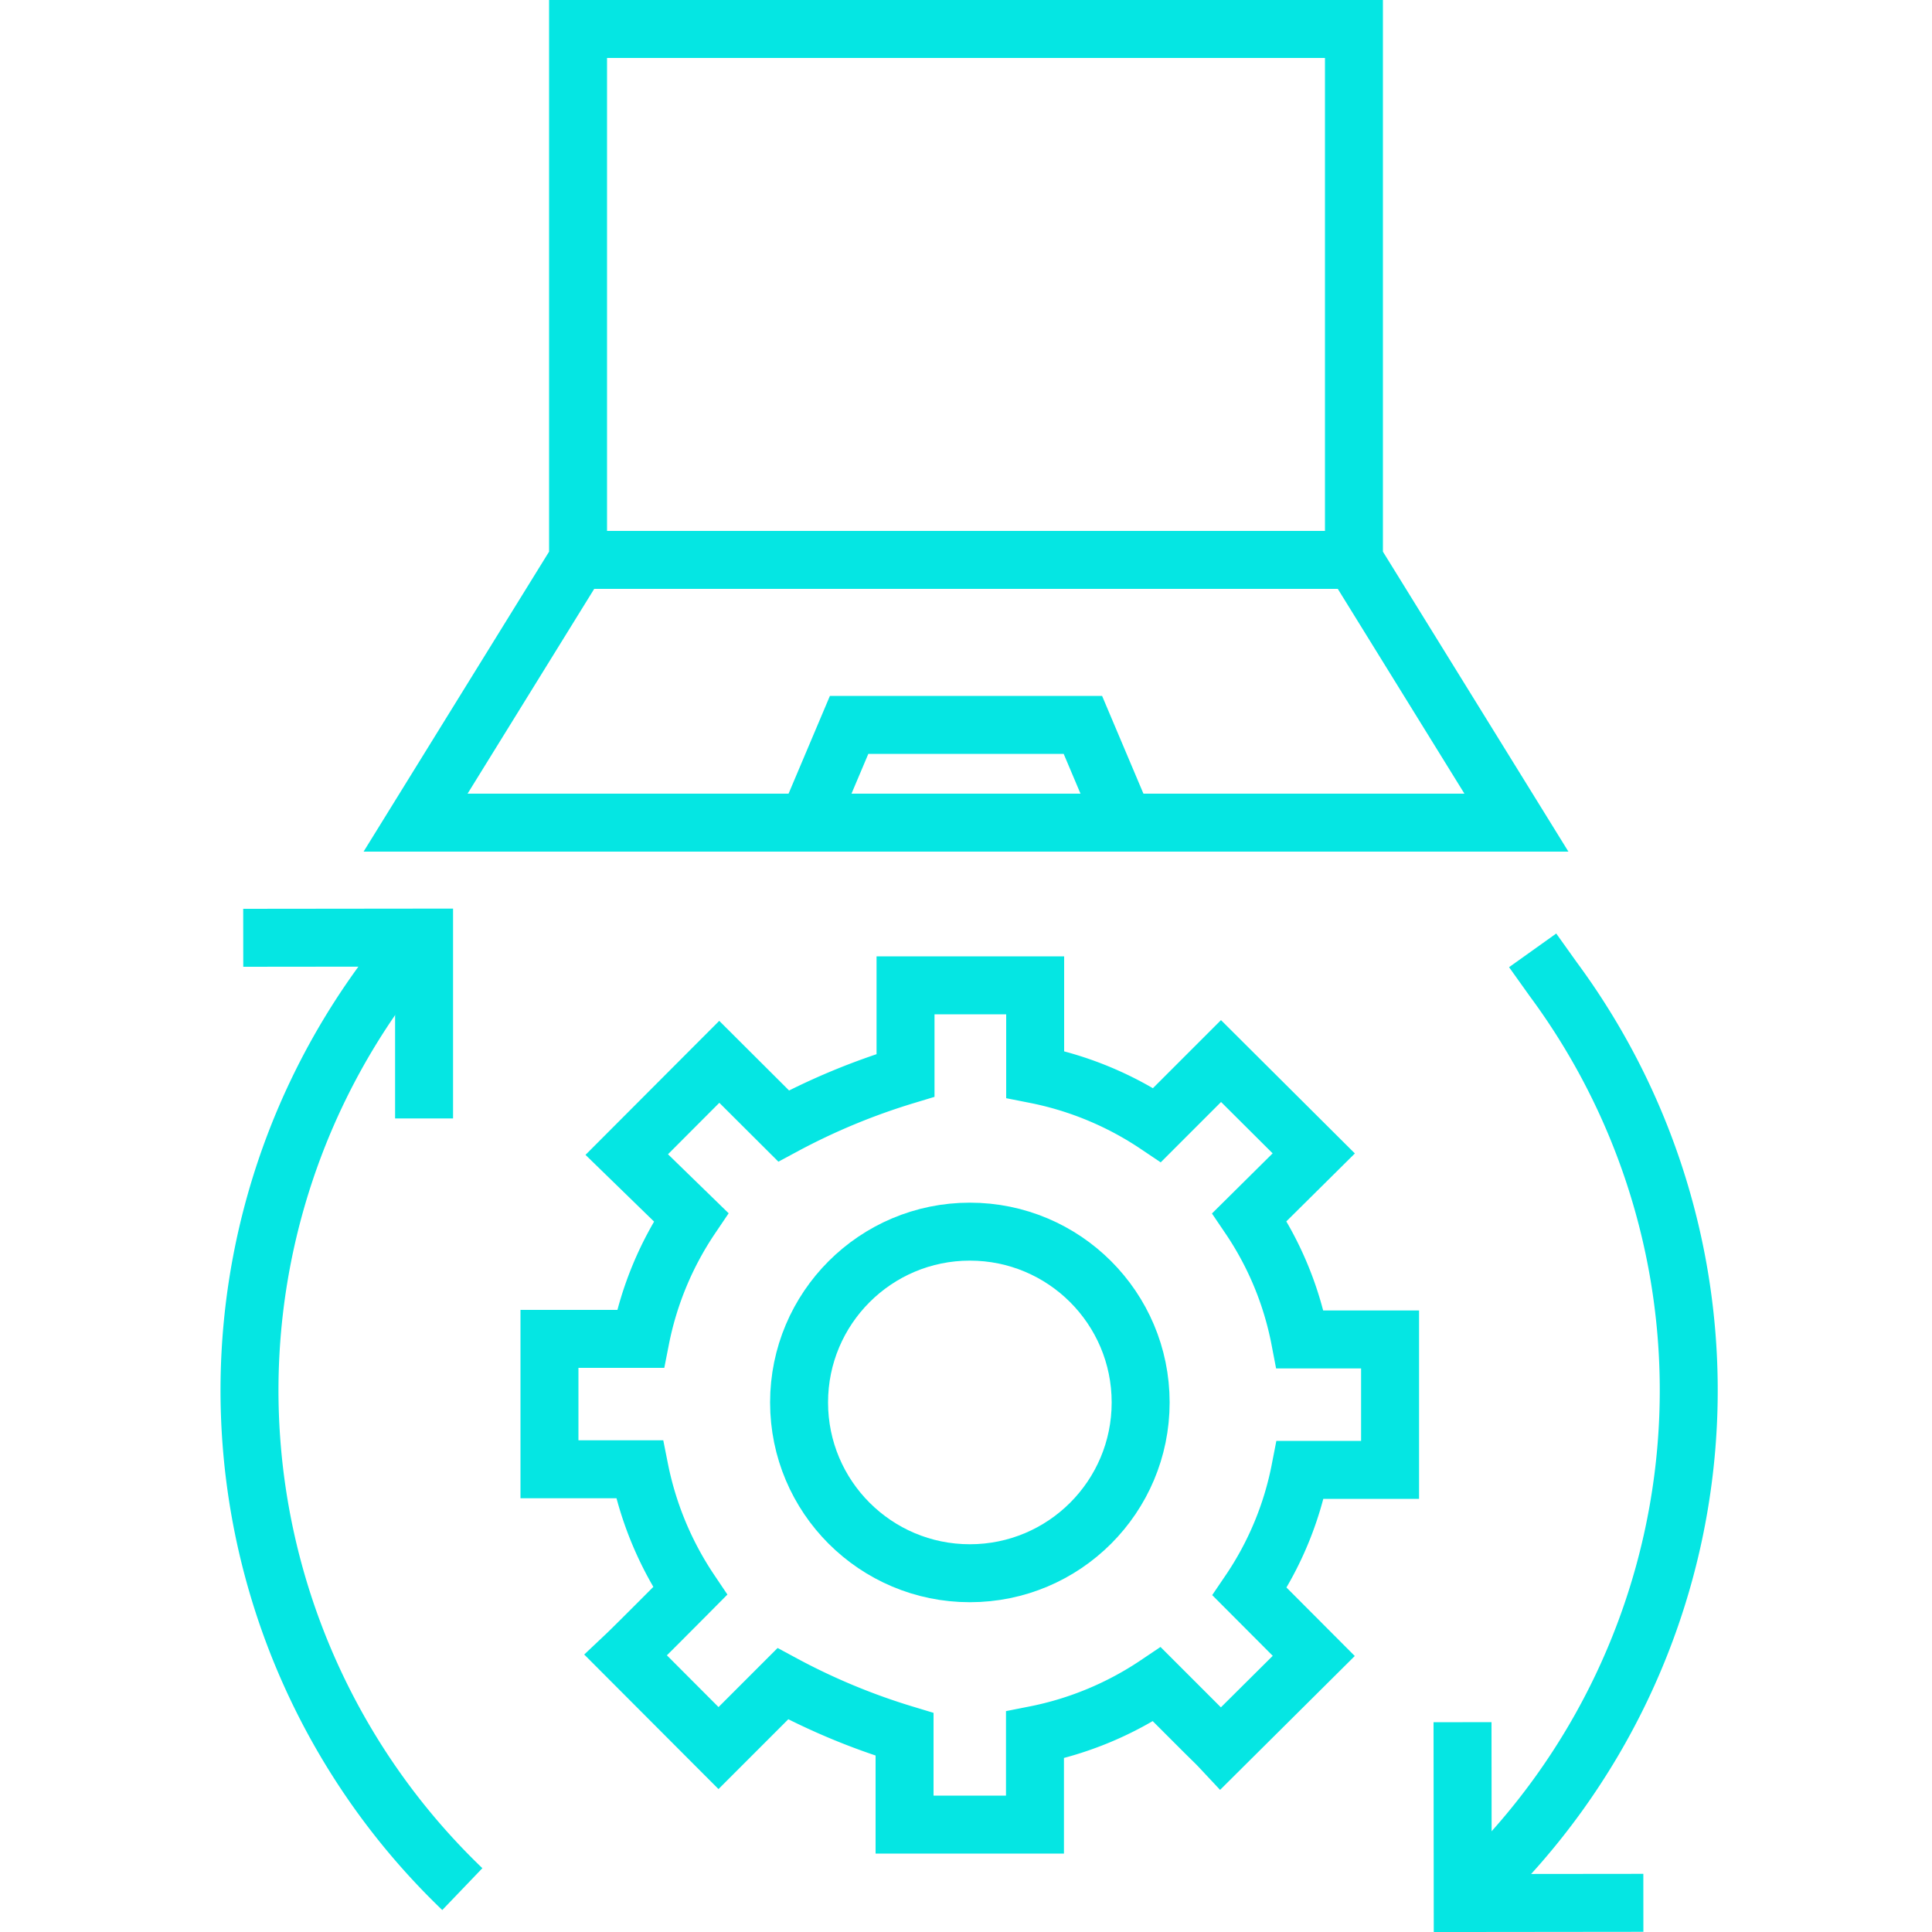 <?xml version="1.0" encoding="UTF-8"?><svg xmlns="http://www.w3.org/2000/svg" viewBox="0 0 100 100"><defs><style>.cls-1,.cls-2{fill:none;}.cls-1{stroke:#05e6e3;stroke-miterlimit:10;stroke-width:3px;}</style></defs><g id="Ebene_2" data-name="Ebene 2"><g id="intergration"><polygon class="cls-1" points="70.08 1.5 70.08 28.98 78.49 42.58 52.05 42.58 42.52 42.58 21.51 42.58 29.92 28.98 29.92 1.5 70.08 1.5"></polygon><line class="cls-1" x1="29.92" y1="28.98" x2="70.08" y2="28.98"></line><polygon class="cls-1" points="56.05 37.52 50.97 37.52 49.03 37.52 43.95 37.52 41.81 42.58 49.03 42.58 50.97 42.58 58.19 42.58 56.05 37.52"></polygon><path class="cls-1" d="M53.58,51H46.87v4.66a34.31,34.31,0,0,0-6.31,2.62l-3.33-3.32-4.79,4.8L35.77,63a17.19,17.19,0,0,0-2.62,6.3H28.44v6.75c.79,0,4.66,0,4.66,0a17.37,17.37,0,0,0,2.62,6.3s-2.8,2.82-3.33,3.32l4.8,4.81,3.33-3.33a34,34,0,0,0,6.3,2.62v4.67h6.75V89.8a17.31,17.31,0,0,0,6.31-2.62l2.31,2.31c.56.56.71.69,1,1L68,85.71l-3.32-3.33a17,17,0,0,0,2.62-6.3h4.65V69.33H67.29A17,17,0,0,0,64.67,63L68,59.7l-4.8-4.78-1,1-2.31,2.31a17.31,17.31,0,0,0-6.31-2.62S53.58,51.34,53.58,51Z"></path><circle class="cls-1" cx="50.2" cy="72.59" r="8.84"></circle><path class="cls-1" d="M23.93,97.78a35.76,35.76,0,0,1-4-47.09L21,49.19"></path><path class="cls-1" d="M76.4,97.78a35.78,35.78,0,0,0,4-47.09l-1.07-1.5"></path><rect class="cls-2" width="100" height="100"></rect><polyline class="cls-1" points="12.59 48.54 21.95 48.53 21.95 57.89"></polyline><polyline class="cls-1" points="85.06 98.49 75.71 98.5 75.7 89.14"></polyline></g></g></svg> 